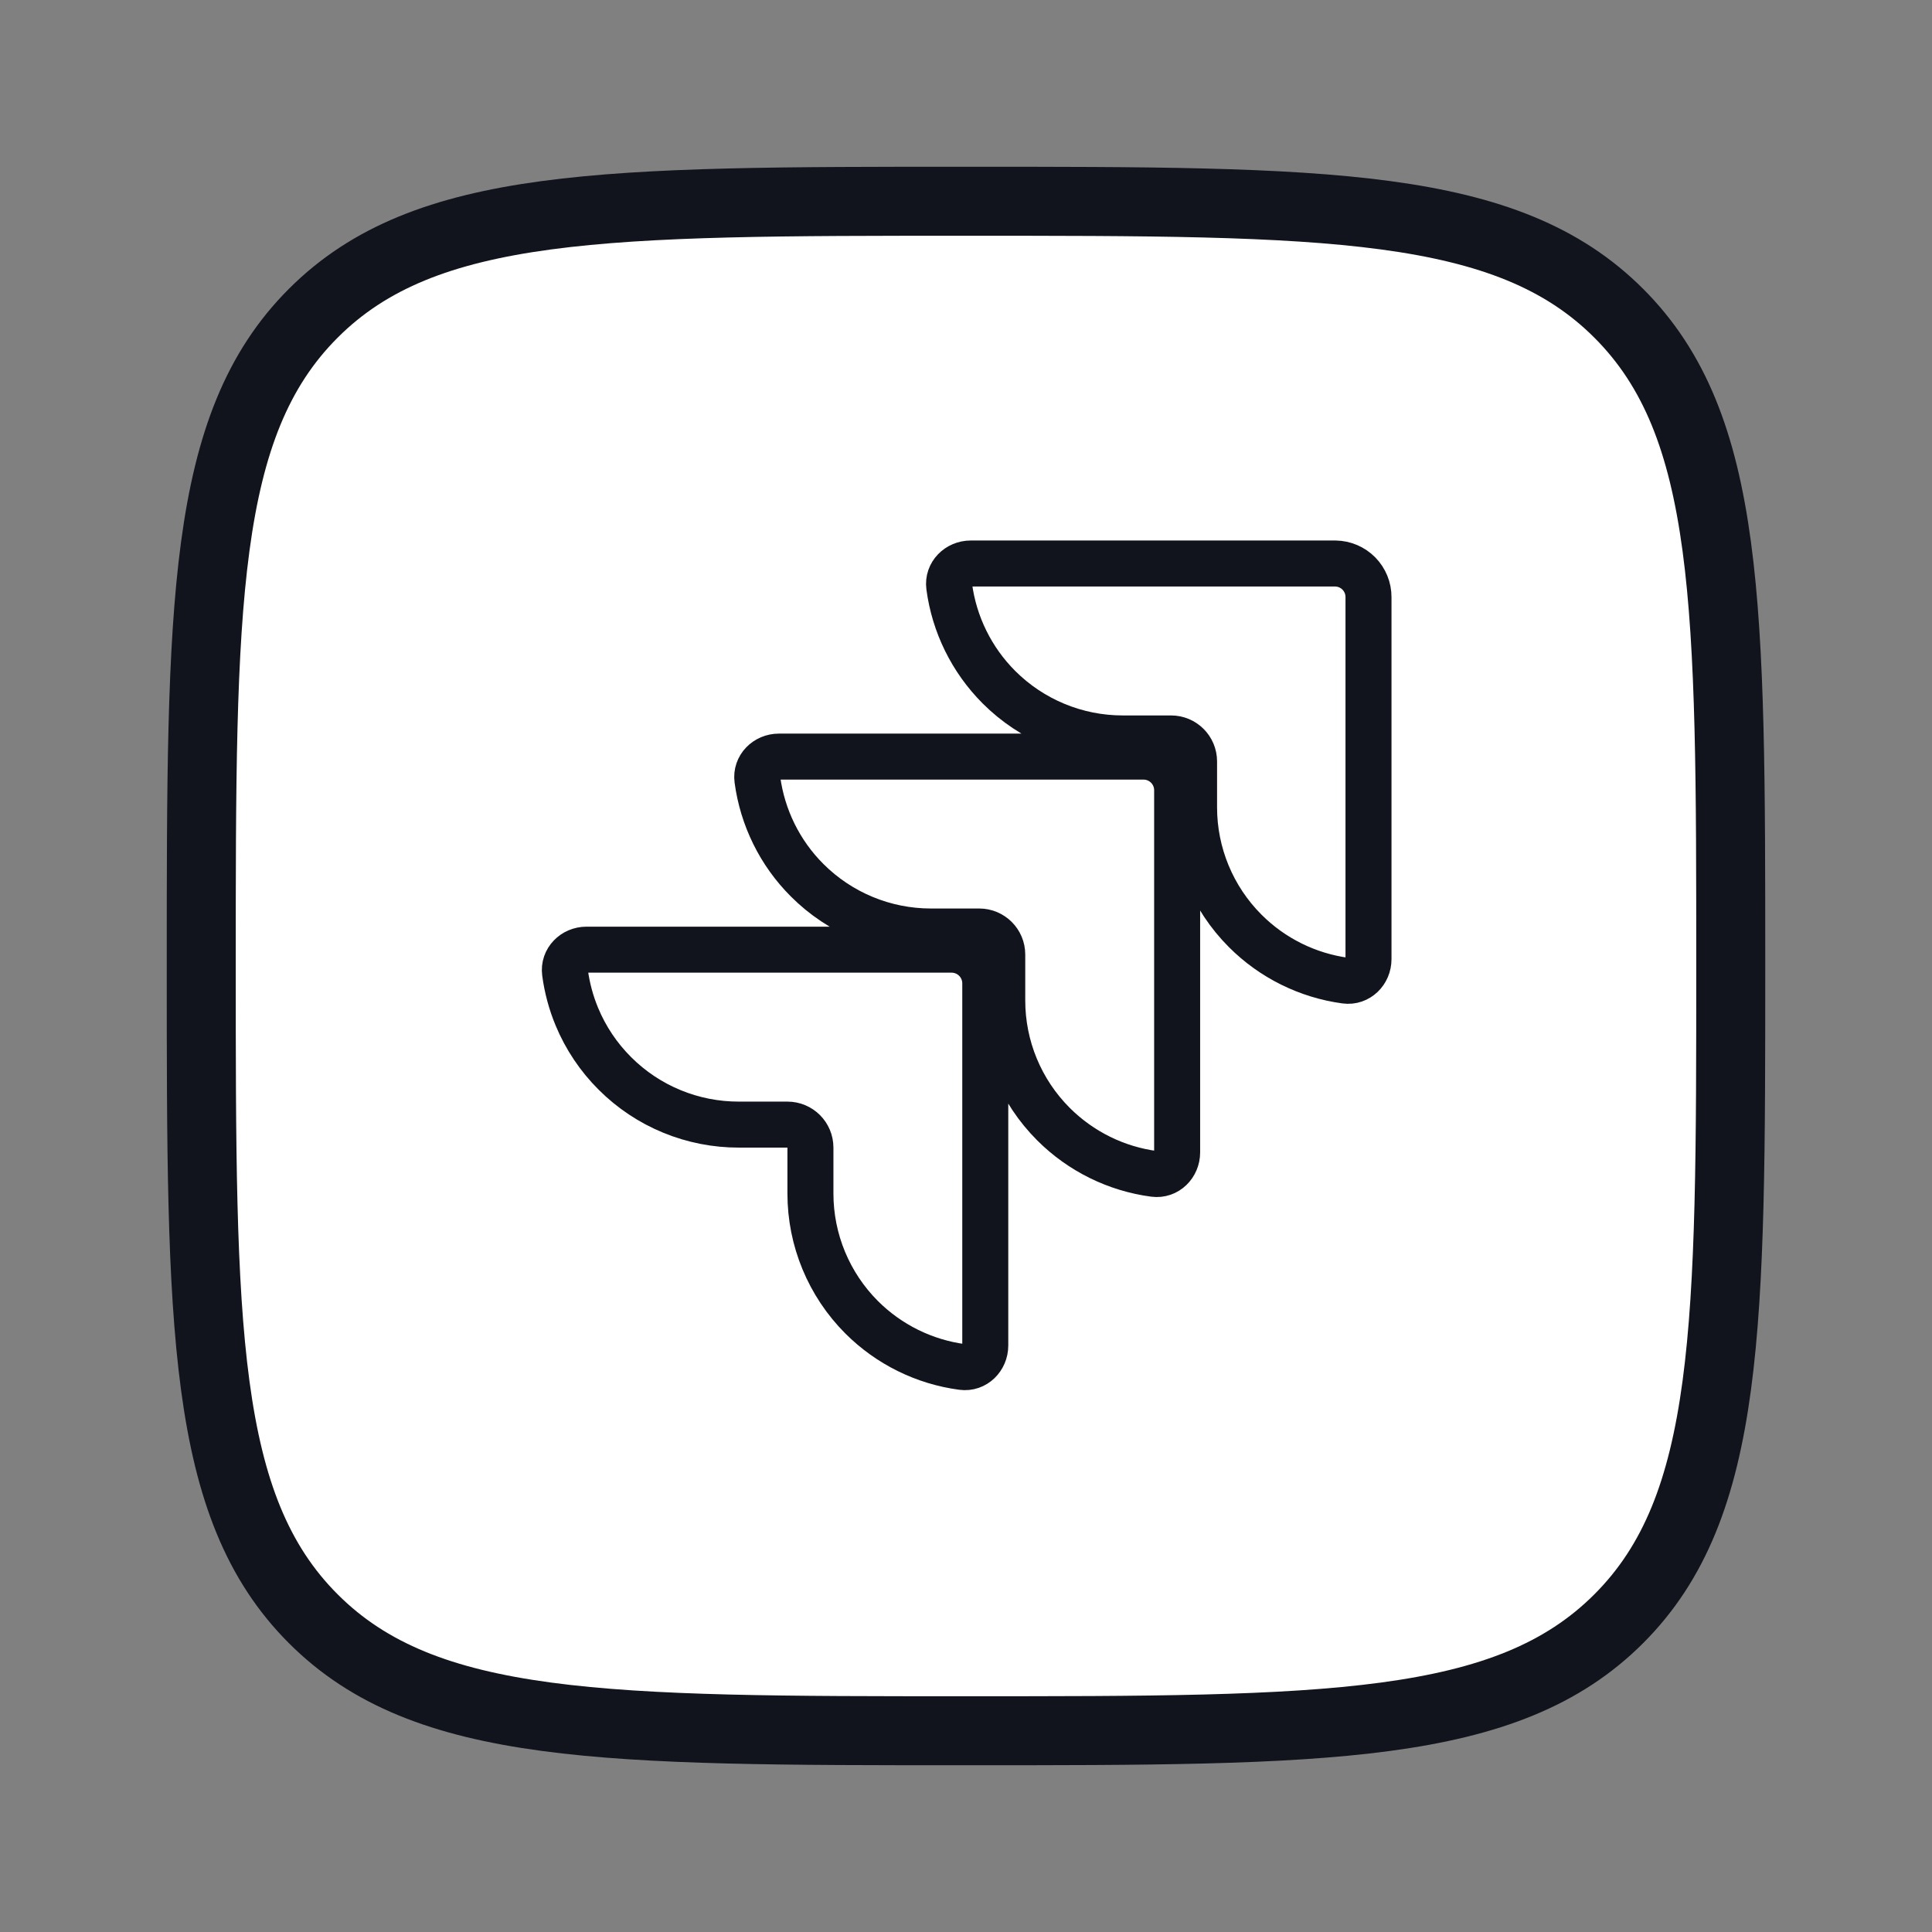<svg width="42" height="42" viewBox="0 0 42 42" fill="none" xmlns="http://www.w3.org/2000/svg">
<rect x="0" y="0" width="42" height="42" fill="#808080" stroke="none"/>
<path d="M4.375 21C4.375 13.163 4.375 9.244 6.81 6.81C9.244 4.375 13.163 4.375 21 4.375C28.837 4.375 32.756 4.375 35.19 6.81C37.625 9.244 37.625 13.163 37.625 21C37.625 28.837 37.625 32.756 35.19 35.19C32.756 37.625 28.837 37.625 21 37.625C13.163 37.625 9.244 37.625 6.81 35.19C4.375 32.756 4.375 28.837 4.375 21Z" fill="white" stroke="#12141D" stroke-width="1.5" stroke-linejoin="round"/>
<path d="M20.687 20.645H12.75C12.474 20.645 12.247 20.87 12.283 21.144C12.327 21.473 12.413 21.795 12.541 22.103C12.733 22.565 13.014 22.984 13.369 23.337C13.723 23.691 14.144 23.971 14.606 24.161C15.069 24.352 15.565 24.449 16.065 24.448H17.118C17.394 24.448 17.618 24.671 17.618 24.948V25.947C17.618 26.956 18.019 27.923 18.731 28.636C19.326 29.23 20.096 29.608 20.921 29.717C21.194 29.753 21.419 29.526 21.419 29.25V21.378C21.419 21.183 21.342 20.997 21.205 20.86C21.067 20.722 20.881 20.645 20.686 20.645H20.687ZM24.86 16.448H16.933C16.656 16.448 16.429 16.673 16.465 16.947C16.575 17.771 16.952 18.542 17.547 19.136C18.26 19.849 19.227 20.25 20.235 20.25H21.288C21.564 20.25 21.788 20.474 21.788 20.75V21.75C21.788 22.759 22.189 23.725 22.902 24.438C23.497 25.032 24.267 25.41 25.091 25.519C25.365 25.555 25.59 25.328 25.59 25.052V17.178C25.59 16.984 25.513 16.799 25.376 16.662C25.239 16.525 25.054 16.448 24.86 16.448ZM29.03 12.25H21.103C20.826 12.25 20.599 12.475 20.635 12.749C20.744 13.573 21.122 14.344 21.716 14.939C22.43 15.652 23.397 16.053 24.405 16.053H25.458C25.734 16.053 25.958 16.276 25.958 16.553V17.552C25.958 18.559 26.358 19.524 27.069 20.236C27.661 20.829 28.429 21.207 29.25 21.318C29.524 21.355 29.75 21.128 29.75 20.851V12.983C29.751 12.79 29.676 12.606 29.541 12.468C29.406 12.331 29.223 12.253 29.03 12.25Z" stroke="#12141D"/>
</svg>

